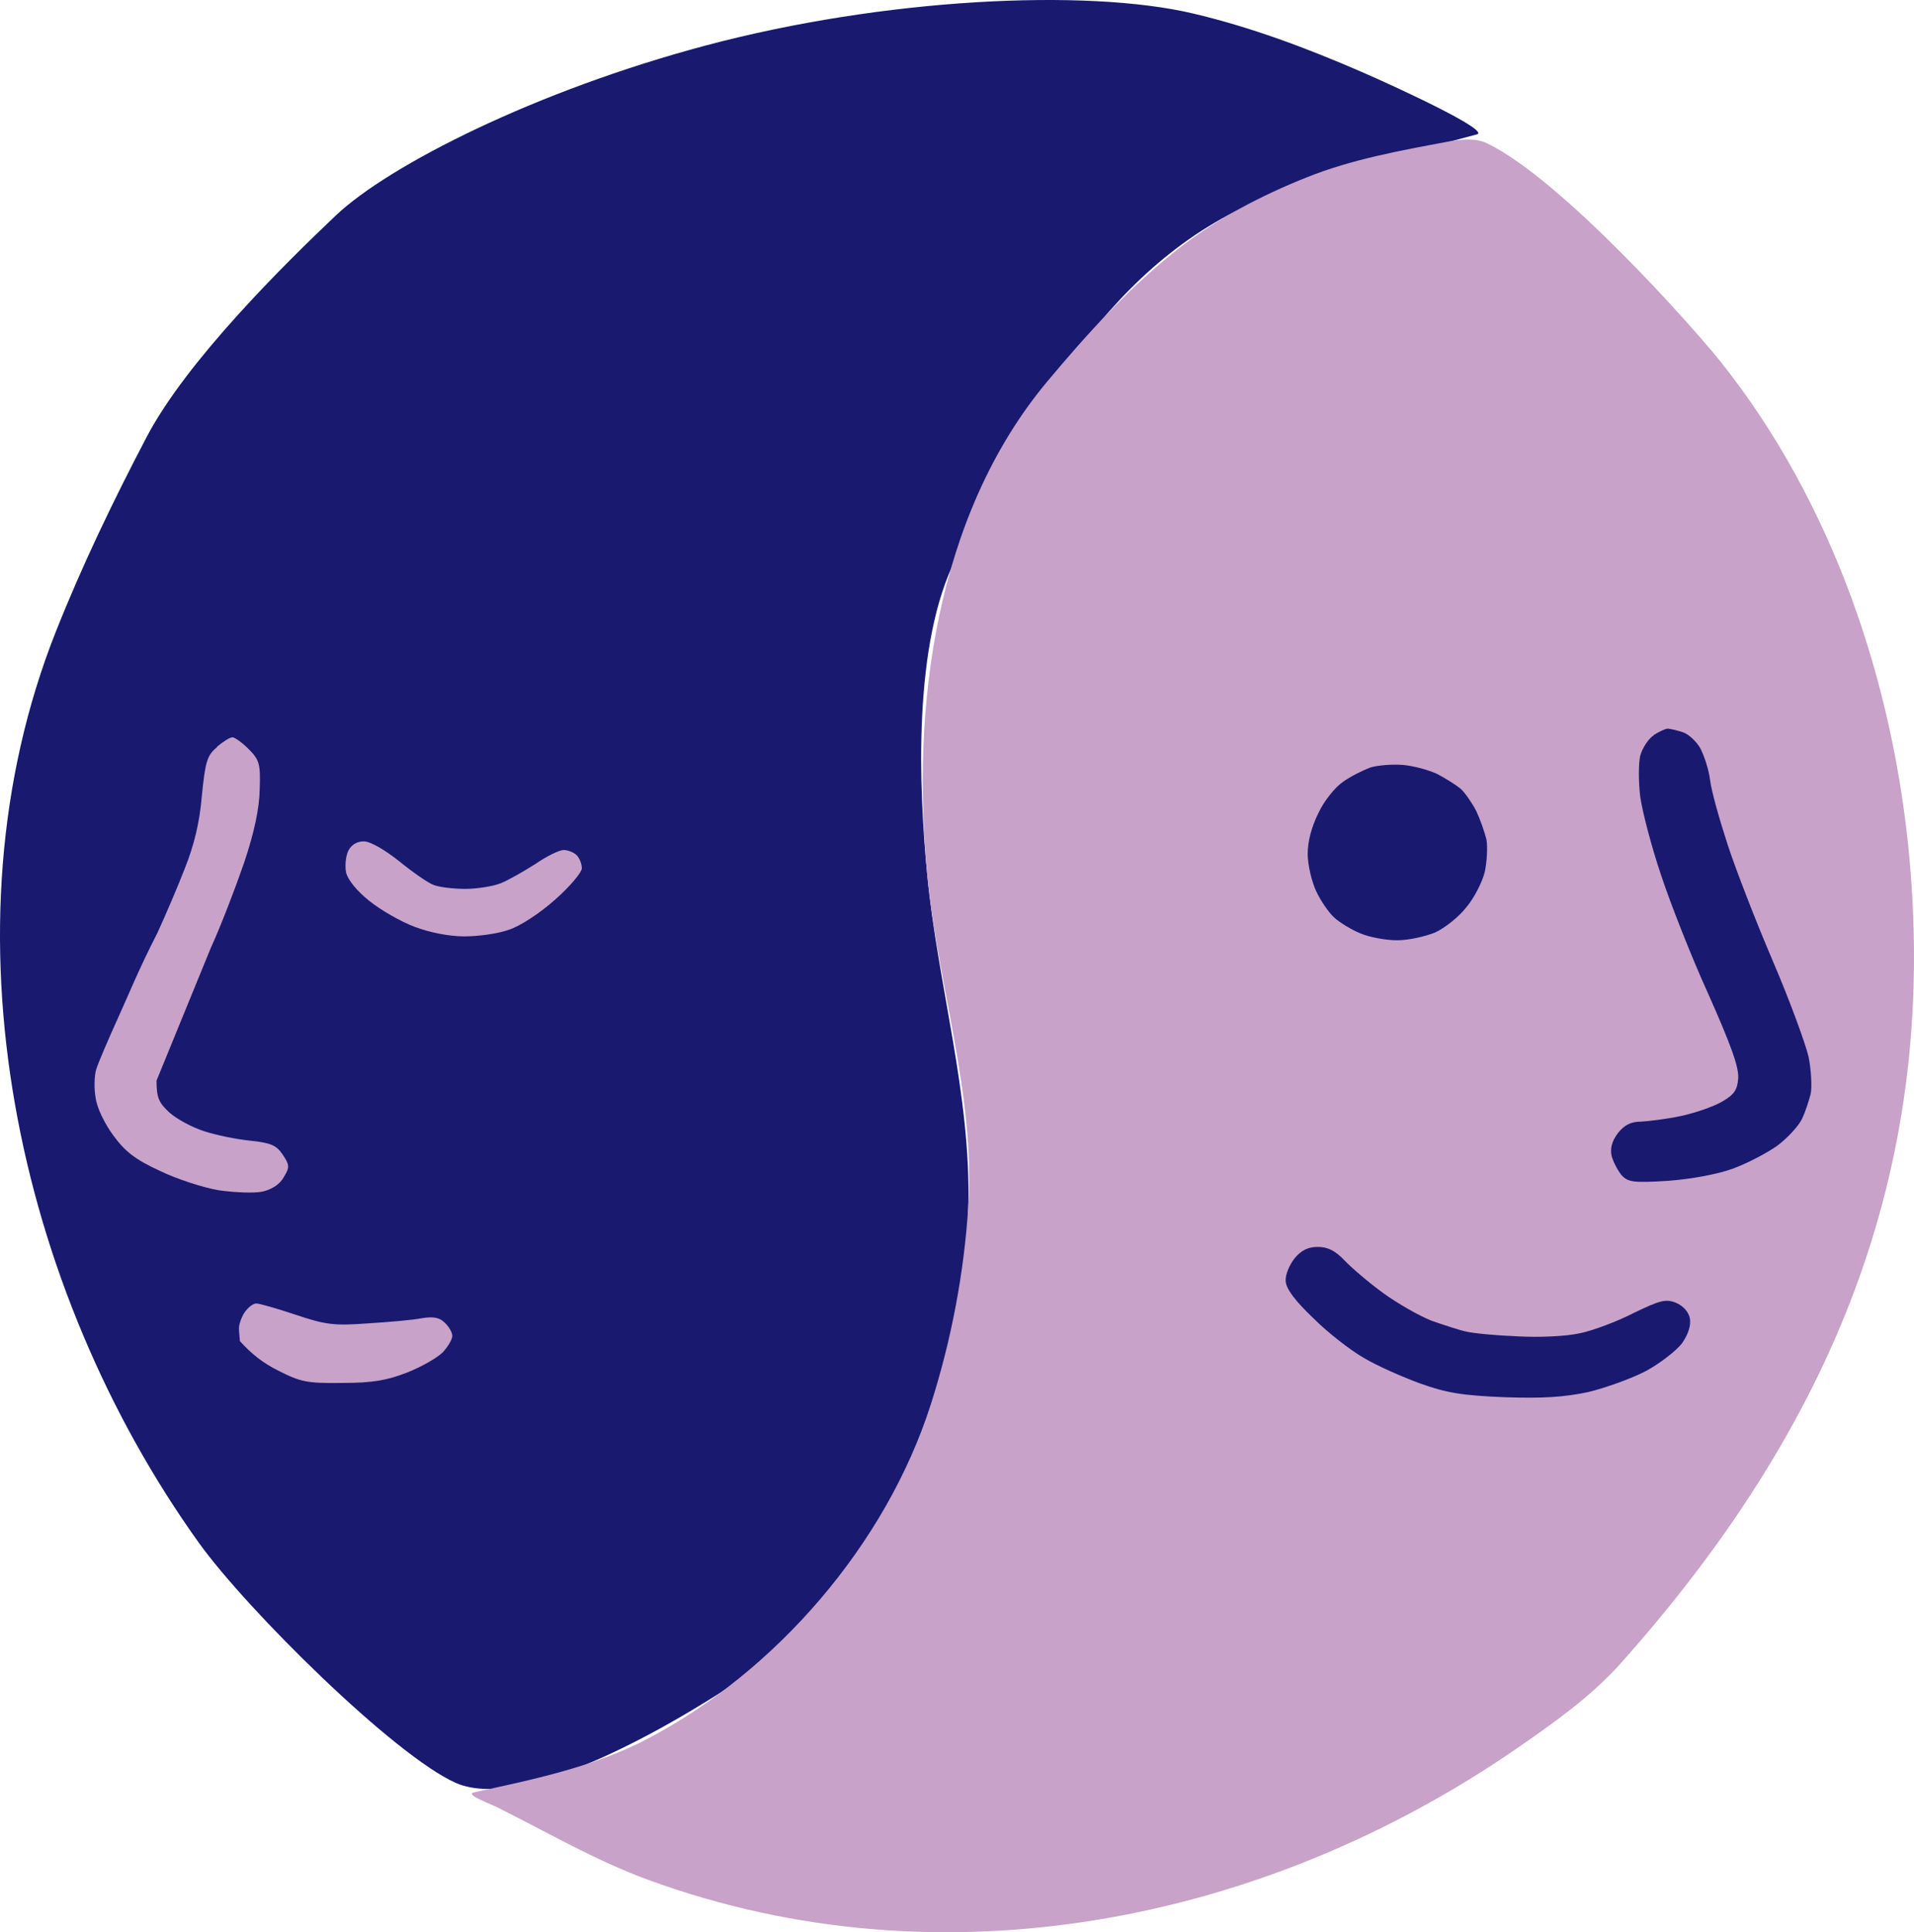 <svg xmlns="http://www.w3.org/2000/svg" viewBox="0.251 3.287 443.261 447.393" width="443.261px" height="447.393px">
  <path d="M 276.5 6.4 C 289.892 9.547 302.881 14.422 315.5 19.9 C 324.469 23.794 345.42 33.554 342.296 34.4 C 326.354 38.718 310.242 42.652 294.796 48.5 C 257.233 62.722 238.609 99.61 221.753 132.364 C 211.547 152.195 213.04 185.864 215 206 C 217.489 231.575 225.141 256.812 224.5 282.5 C 223.478 323.414 203.641 371.597 168.5 394.3 C 160.489 399.475 122.471 423.498 105.8 416.1 C 91.583 409.791 57.418 376.004 46.3 360.5 C 4.228 301.829 -14.188 218.466 13.2 149.5 C 19.309 134.116 26.515 119.161 34.2 104.5 C 43.503 86.753 66.253 64.334 78 53.2 C 90.32 41.522 124.361 24.283 163.735 13.811 C 204.904 2.861 251.707 0.573 276.5 6.4 Z" fill="#191970"/>
  <path d="M 49.1 222.7 C 51.4 217.7 54.8 208.8 56.8 203 C 59.2 195.8 60.3 190.5 60.4 186 C 60.6 180.1 60.3 179.2 57.8 176.7 C 56.3 175.2 54.6 174 54.1 174 C 53.5 174 51.9 175 50.5 176.2 L 50.5 176.3 C 48.2 178.2 47.8 179.6 47 187.5 C 46.5 193.7 45.2 199 43 204.5 C 41.3 208.9 38.4 215.6 36.7 219.3 C 32.3 227.9 30.3 233 27.8 238.5 C 25.3 244 22.9 249.6 22.5 251 C 22.1 252.4 22 255.3 22.4 257.5 C 22.7 259.8 24.5 263.5 26.5 266.2 C 29.2 269.9 31.6 271.8 37.3 274.4 C 41.2 276.3 47.4 278.3 51 278.9 C 54.6 279.4 59.1 279.6 61 279.2 C 63.2 278.7 65.1 277.5 66 275.8 C 67.4 273.5 67.3 273 65.7 270.6 C 64.3 268.5 63 267.9 58.2 267.4 C 55.1 267.1 50.2 266.1 47.5 265.2 C 44.7 264.3 41.2 262.4 39.5 260.9 C 37 258.6 36.5 257.4 36.5 253.5 M 80.9 200.3 C 80.3 201.6 80.1 203.8 80.4 205.3 C 80.8 207 82.9 209.6 85.8 211.9 C 88.4 214 93.1 216.7 96.3 217.9 C 99.8 219.2 104.2 220.1 107.8 220.1 C 110.9 220.1 115.5 219.5 118 218.6 C 120.6 217.8 125.2 214.8 128.8 211.6 C 132.2 208.6 135 205.3 135 204.3 C 135 203.4 134.5 202 133.8 201.3 C 133.1 200.6 131.7 200.1 130.8 200.1 C 129.8 200.1 126.9 201.5 124.3 203.3 C 121.6 205 118 207.1 116.2 207.8 C 114.5 208.5 110.7 209.1 108 209.1 C 105.2 209.1 102 208.7 100.7 208.2 C 99.5 207.8 95.9 205.3 92.7 202.7 C 89.3 200 86 198.1 84.5 198.1 C 82.9 198.1 81.6 198.9 80.9 200.3 Z M 56.8 307.3 C 56 308.6 55.5 310.3 55.6 311.1 C 55.6 311.9 55.8 313.2 55.8 313.8 C 58.5 316.8 61.2 318.9 64.6 320.6 C 69.9 323.3 71.4 323.6 79.5 323.5 C 86.5 323.5 89.9 322.9 94.5 321.1 C 97.8 319.8 101.5 317.7 102.8 316.4 C 104 315.1 105 313.4 105 312.6 C 105 311.8 104.2 310.4 103.2 309.5 C 102 308.3 100.5 308.1 98 308.5 C 96.1 308.9 90.4 309.4 85.5 309.7 C 77.5 310.3 75.6 310 68.7 307.7 C 64.5 306.3 60.4 305.1 59.6 305.1 C 58.8 305.1 57.6 306.1 56.8 307.3 Z" fill="#C8A2C8"/>
  <path d="M 303 44.3 C 313.379 40.165 324.518 38.154 335.5 36.1 C 338.517 35.536 341.938 35.161 344.7 36.5 C 362.031 44.905 392.488 79.208 398.7 87 C 424.644 119.541 438.836 161.408 442.5 202.5 C 448.994 275.323 423.918 334.202 375.7 388.3 C 368.813 396.026 360.216 402.118 351.7 408 C 293.312 448.33 218.557 463.463 150.5 438.6 C 138.415 434.185 127.202 427.665 115.7 421.9 C 113.691 420.893 107.804 418.779 110 418.3 C 123.469 415.36 137.637 412.46 150 406 C 179.96 390.345 205.44 360.848 215.8 328.5 C 220.559 313.638 223.52 298.074 224.5 282.5 C 226.114 256.855 217.489 231.575 215 206 C 211.246 167.433 216.776 122.729 242.8 91.6 C 251.992 80.605 261.731 69.854 273 61 C 281.999 53.929 292.368 48.536 303 44.3 Z" fill="#C8A2C8"/>
  <path d="M383.3 173.5C382 174.3 380.6 176.5 380.1 178.3C379.7 180.1 379.7 184.3 380.1 187.7C380.6 191.2 382.7 199.3 384.9 205.8C387 212.2 391.9 224.7 395.9 233.5C401.1 245.2 403 250.4 402.8 253C402.6 255.7 401.8 256.8 399 258.4C397.1 259.5 392.8 261 389.5 261.7C386.2 262.4 382 262.9 380.2 263C377.9 263 376.4 263.8 374.9 265.7C373.5 267.6 373.1 269.3 373.5 271C373.9 272.4 374.9 274.3 375.8 275.4C377.3 277 378.5 277.2 386.5 276.7C391.9 276.3 397.9 275.2 401.5 273.9C404.8 272.7 409.4 270.3 411.8 268.6C414.1 266.9 416.7 264.1 417.5 262.5C418.3 260.9 419.2 258.1 419.6 256.5C419.9 254.9 419.7 251 419.1 248C418.4 245 414.8 235.1 410.9 226C407 216.9 402.3 204.8 400.4 199C398.5 193.2 396.6 186.5 396.3 184C396 181.5 394.9 178.2 394 176.5C393 174.8 391.2 173.2 389.9 172.8C388.6 172.4 387 172 386.5 172C385.9 172 384.5 172.7 383.2 173.5H383.3ZM317.6 181C316 181.6 313.1 183 311.3 184.3C309.5 185.5 306.9 188.7 305.6 191.5C304 194.7 303.1 198.1 303.1 201C303.1 203.5 304 207.3 305 209.5C306 211.7 307.9 214.5 309.2 215.7C310.5 216.9 313.3 218.6 315.3 219.4C317.4 220.3 321.2 221 323.8 221C326.5 221 330.4 220.1 332.6 219.2C334.8 218.2 338.1 215.6 339.8 213.4C341.6 211.3 343.5 207.6 344.1 205.2C344.6 202.9 344.8 199.5 344.5 197.7C344.1 196 343 192.9 342.1 191C341.1 189.1 339.5 186.8 338.5 185.9C337.4 185 335 183.5 333.1 182.5C331.2 181.6 327.6 180.6 325.1 180.4C322.6 180.2 319.2 180.5 317.6 181ZM300.1 294.6C298.9 296.1 297.9 298.4 298 299.9C298.1 301.7 300.1 304.4 304.4 308.5C307.8 311.9 313.1 316 316.1 317.7C319.1 319.5 325 322.1 329.1 323.6C335.2 325.8 338.9 326.4 348.6 326.8C357.6 327.1 362.4 326.8 368.1 325.6C372.2 324.6 378.3 322.4 381.5 320.7C384.8 318.9 388.5 316 389.8 314.3C391.3 312.1 391.9 310.1 391.6 308.5C391.3 307 390 305.6 388.3 304.9C386 304 384.6 304.4 378.6 307.3C374.7 309.3 369.1 311.4 366.1 312C362.9 312.7 356.8 313 351.6 312.7C346.6 312.5 341.4 312 339.8 311.6C338.3 311.3 334.7 310.1 331.8 309.1C329 308 323.9 305.1 320.6 302.7C317.3 300.3 313.2 296.8 311.6 295.1C309.4 292.8 307.7 292 305.4 292C303.2 292 301.6 292.8 300.1 294.6Z" fill="#191970"/>
</svg>